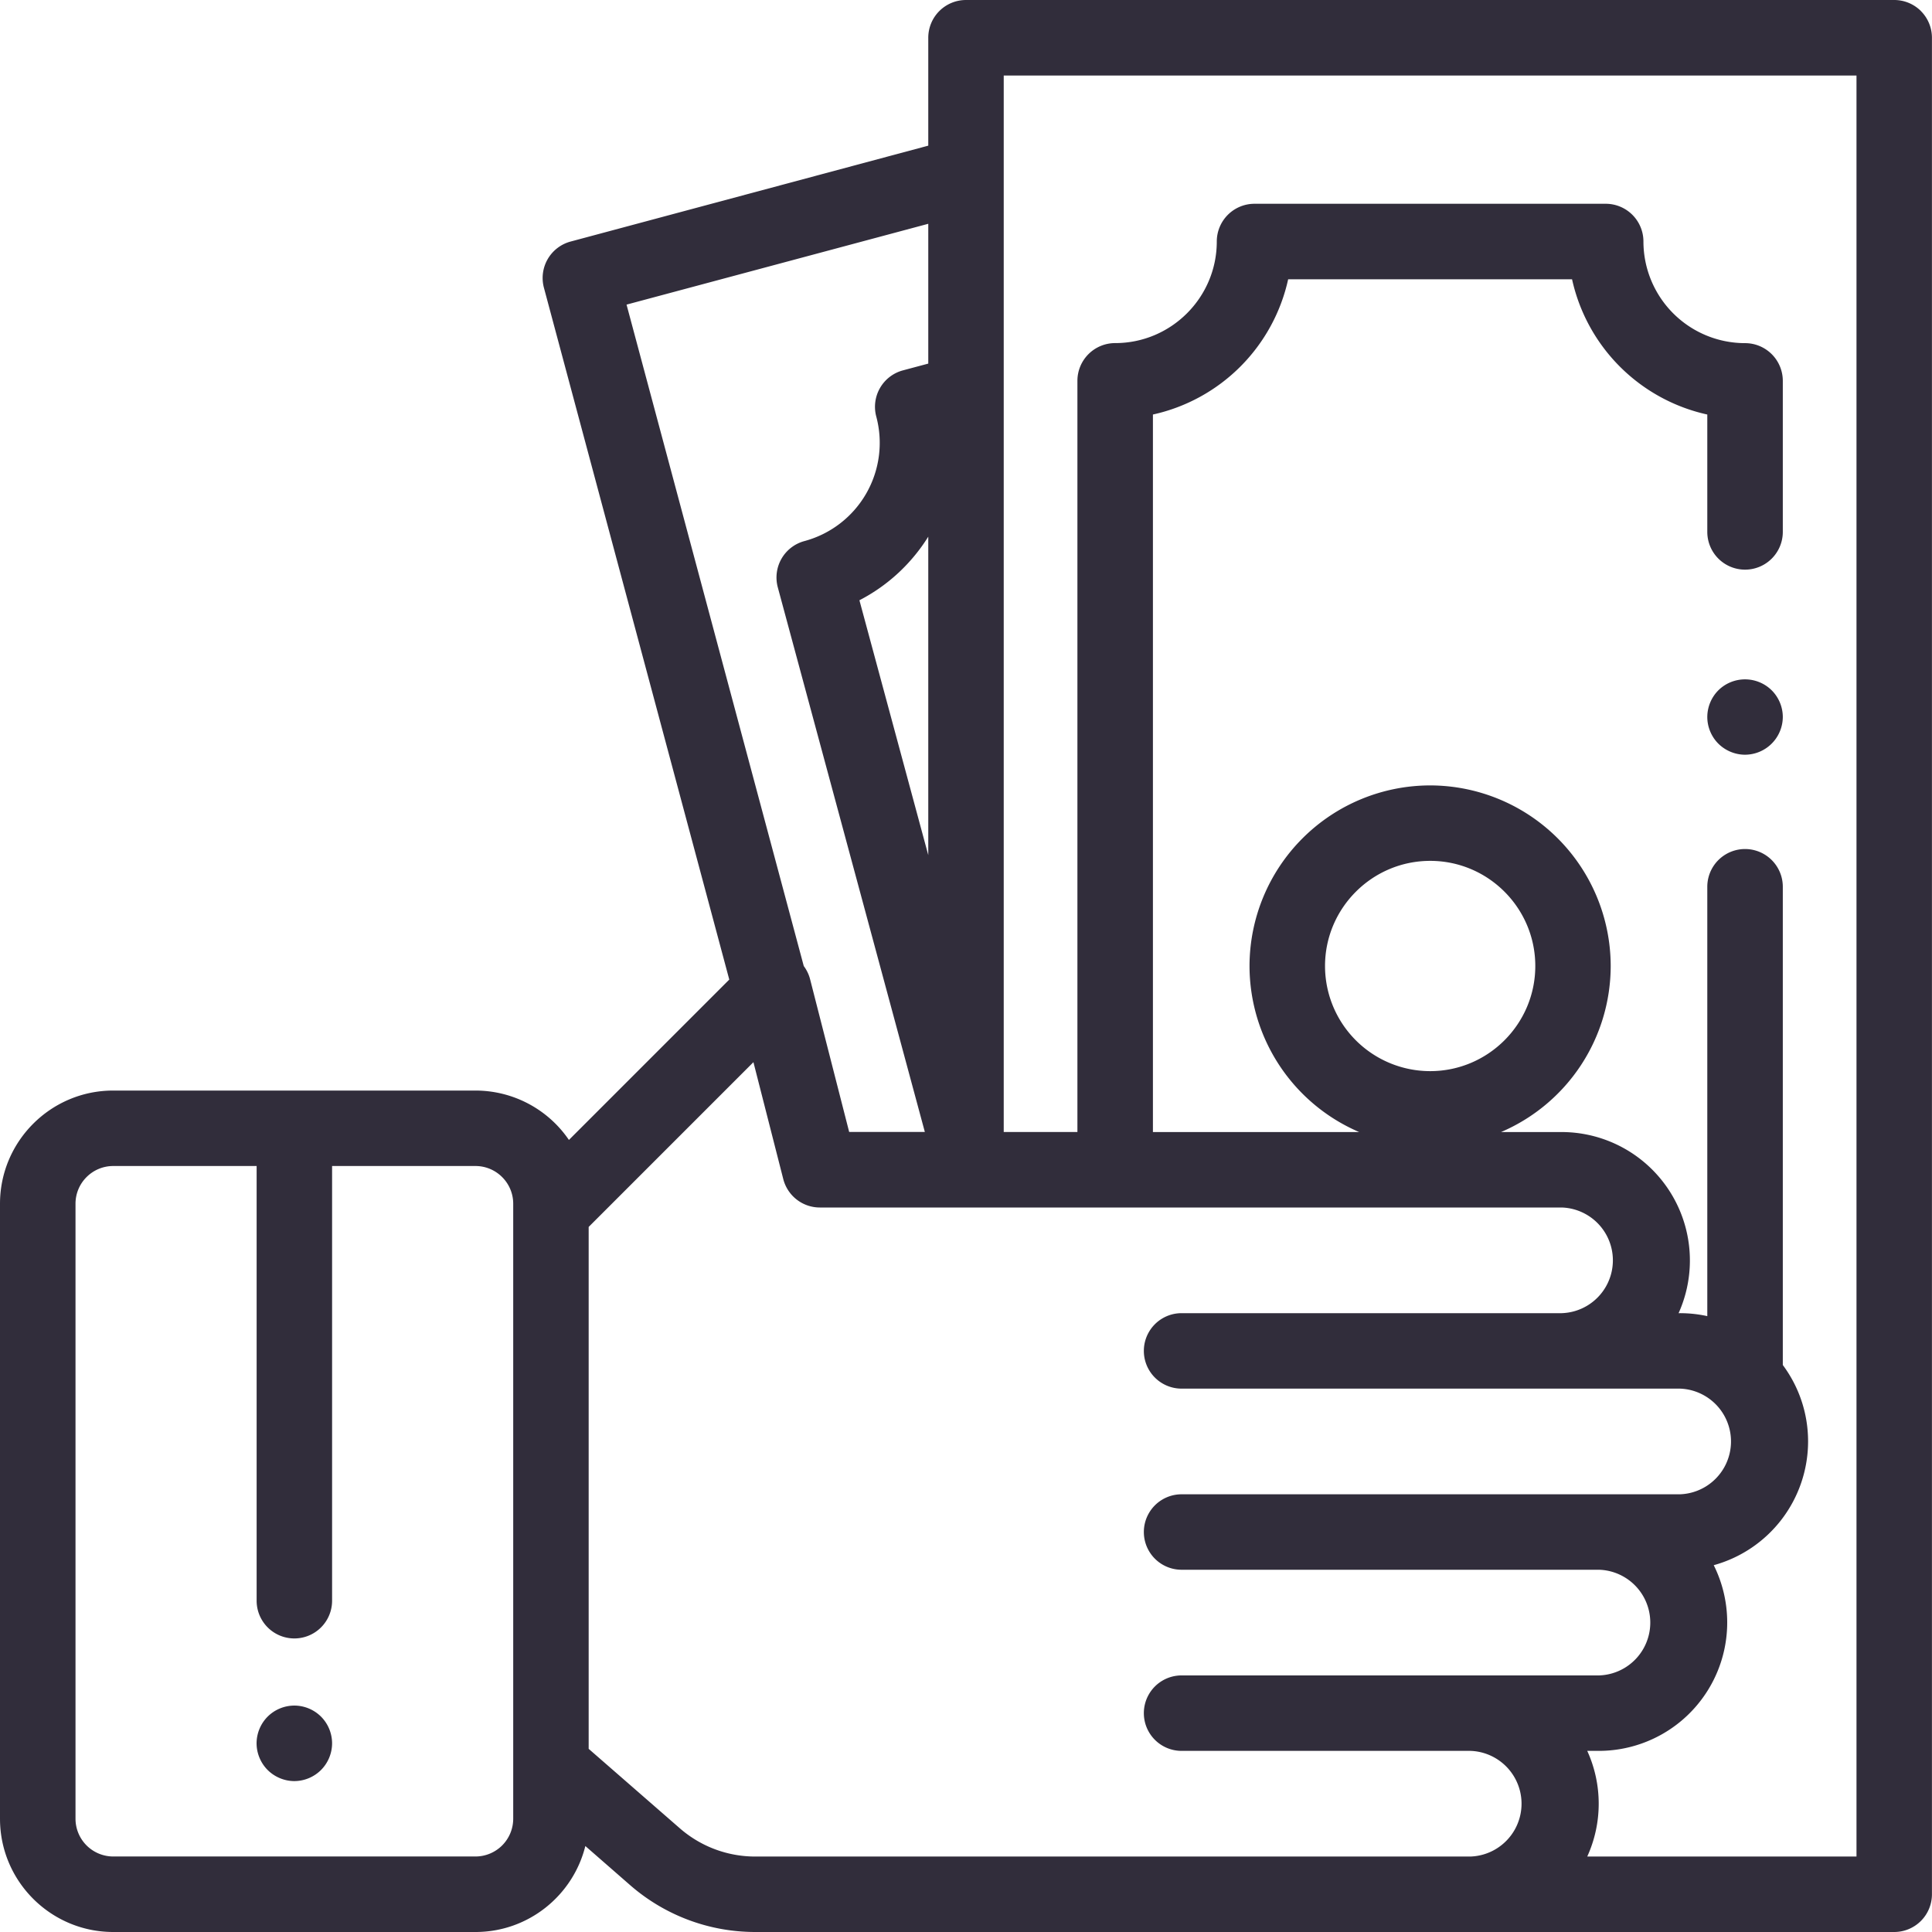 <svg xmlns="http://www.w3.org/2000/svg" width="36" height="36" viewBox="0 0 36 36">
    <g fill="#312D3B" fill-rule="nonzero">
        <path d="M5.982 31.987a.708.708 0 0 0-.497-.206.708.708 0 0 0-.498.206.709.709 0 0 0-.206.497c0 .185.076.367.206.497.131.131.313.207.498.207a.708.708 0 0 0 .497-.207.708.708 0 0 0 .206-.497.708.708 0 0 0-.206-.497zM33.013 12.863a.707.707 0 0 0-.994 0 .709.709 0 0 0-.206.497c0 .185.075.366.206.497.131.13.312.206.497.206a.707.707 0 0 0 .704-.703.706.706 0 0 0-.207-.497z"/>
        <path d="M35.794.206A.704.704 0 0 0 35.296 0H18a.703.703 0 0 0-.703.704v2.01l-6.665 1.787a.703.703 0 0 0-.497.86l3.454 12.892-2.988 2.988a2.108 2.108 0 0 0-1.741-.92H2.11C.947 20.32 0 21.267 0 22.43v11.46C0 35.055.947 36 2.11 36h6.75c.988 0 1.819-.683 2.047-1.602l.836.73A3.542 3.542 0 0 0 14.07 36h21.225a.703.703 0 0 0 .704-.703V.703a.704.704 0 0 0-.206-.497zM9.563 33.89a.704.704 0 0 1-.703.703H2.11a.704.704 0 0 1-.703-.703V22.43c0-.388.315-.703.703-.703h2.672v8.1a.703.703 0 0 0 1.406 0v-8.1H8.86c.387 0 .703.315.703.703v11.46zm2.112-28.214l5.622-1.506v2.605l-.471.126a.703.703 0 0 0-.498.861 1.895 1.895 0 0 1-1.338 2.32.703.703 0 0 0-.497.862l2.74 10.148h-1.41l-.728-2.845a.702.702 0 0 0-.118-.246L11.675 5.677zM17.297 10v5.934l-1.283-4.749c.536-.277.974-.69 1.283-1.185zm10.101 24.594H14.071a2.137 2.137 0 0 1-1.404-.527l-1.698-1.48v-9.725l3.07-3.07.556 2.178c.08.312.36.53.682.53H29.1a.985.985 0 0 1 0 1.969h-7.083a.703.703 0 0 0 0 1.406h9.284a.985.985 0 0 1 0 1.969h-9.284a.703.703 0 0 0 0 1.406h7.78a.985.985 0 0 1 0 1.969h-7.78a.703.703 0 0 0 0 1.406h5.381a.985.985 0 0 1 0 1.969zm7.195 0h-5.017a2.376 2.376 0 0 0 0-1.969h.22a2.393 2.393 0 0 0 2.137-3.46 2.394 2.394 0 0 0 1.758-2.305c0-.534-.175-1.027-.471-1.425v-8.911a.703.703 0 0 0-1.407 0v8a2.391 2.391 0 0 0-.512-.055h-.023a2.393 2.393 0 0 0-2.178-3.375h-1.13A3.37 3.37 0 0 0 30.013 18a3.369 3.369 0 0 0-3.365-3.365A3.369 3.369 0 0 0 23.283 18a3.37 3.37 0 0 0 2.043 3.094h-3.843V7.724a3.31 3.31 0 0 0 2.52-2.52h5.29a3.31 3.31 0 0 0 2.52 2.52v2.187a.703.703 0 0 0 1.407 0V7.097a.703.703 0 0 0-.704-.703A1.895 1.895 0 0 1 30.623 4.5a.703.703 0 0 0-.703-.703h-6.544a.703.703 0 0 0-.703.703c0 1.044-.85 1.893-1.893 1.893a.703.703 0 0 0-.704.703v13.997h-1.373V1.407h15.89v33.187zm-7.945-14.635A1.96 1.96 0 0 1 24.69 18c0-1.08.88-1.959 1.96-1.959s1.958.879 1.958 1.959-.879 1.959-1.959 1.959z"/>
    </g>
</svg>

